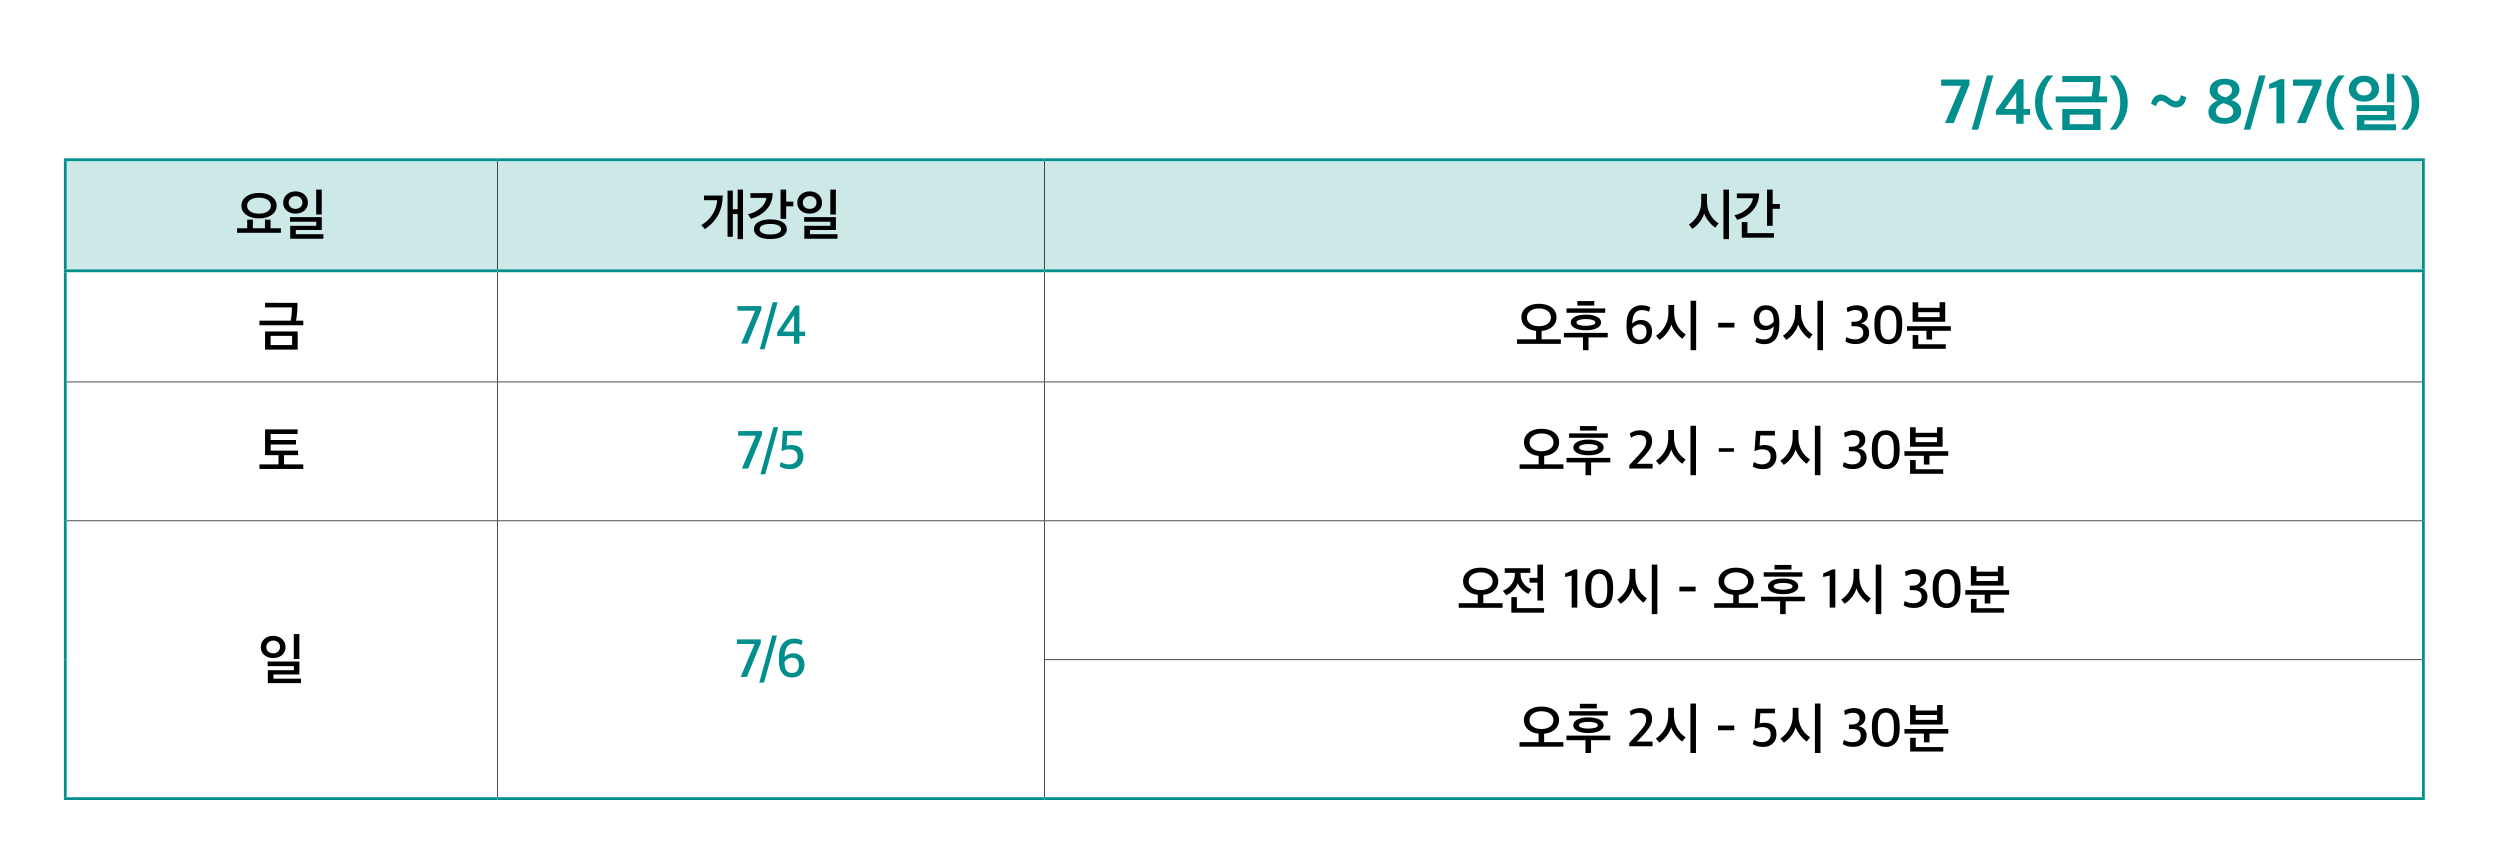 <svg xmlns="http://www.w3.org/2000/svg" xmlns:xlink="http://www.w3.org/1999/xlink" id="&#xB808;&#xC774;&#xC5B4;_1" x="0px" y="0px" viewBox="0 0 900 311.463" xml:space="preserve"><g>	<defs>		<rect id="SVGID_1_" width="900" height="311.463"></rect>	</defs>	<clipPath id="SVGID_2_">		<use xlink:href="#SVGID_1_"></use>	</clipPath>	<path clip-path="url(#SVGID_2_)" fill="#008F8D" d="M866.688,46.69c1.226-1.165,2.238-2.561,3.036-4.186  c0.797-1.625,1.196-3.419,1.196-5.382v-0.414c0-1.947-0.399-3.734-1.196-5.359c-0.798-1.625-1.81-3.021-3.036-4.186h-2.277  c1.119,1.227,2.035,2.691,2.748,4.393c0.713,1.702,1.07,3.412,1.07,5.129v0.667c0,1.748-0.353,3.431-1.058,5.048  c-0.706,1.618-1.626,3.048-2.76,4.29H866.688z M851.048,29.463c0.843,0,1.51,0.241,2.001,0.724s0.736,1.085,0.736,1.806  c0,0.659-0.253,1.219-0.759,1.679c-0.506,0.46-1.165,0.69-1.978,0.69c-0.797,0-1.46-0.222-1.989-0.667  c-0.529-0.445-0.794-1.012-0.794-1.702s0.276-1.284,0.828-1.782C849.645,29.712,850.297,29.463,851.048,29.463 M847.161,35.34  c1.043,0.835,2.338,1.253,3.887,1.253c1.579,0,2.875-0.422,3.887-1.265c1.012-0.843,1.518-1.947,1.518-3.312  c0-1.395-0.51-2.538-1.529-3.427c-1.02-0.889-2.312-1.334-3.876-1.334c-1.579,0-2.883,0.452-3.91,1.357  c-1.027,0.905-1.541,2.039-1.541,3.404C845.597,33.396,846.118,34.504,847.161,35.34 M861.927,26.565h-2.668v10.258h2.668V26.565z   M862.571,44.735h-11.408v-1.403h10.764v-5.474h-13.57v2.116h10.902V41.4h-10.787v5.497h14.099V44.735z M844.102,46.69  c-1.104-1.242-2.016-2.71-2.737-4.405c-0.721-1.694-1.081-3.407-1.081-5.14v-0.644c0-1.748,0.353-3.427,1.058-5.037  c0.706-1.61,1.625-3.044,2.76-4.301h-2.277c-1.242,1.165-2.261,2.557-3.059,4.174c-0.797,1.618-1.196,3.408-1.196,5.371v0.414  c0,1.963,0.399,3.757,1.196,5.382c0.798,1.625,1.817,3.021,3.059,4.186H844.102z M830.026,44.298l5.681-13.984v-1.679h-10.212  v2.231h7.153l-5.75,13.432H830.026z M822.367,44.39V28.497h-1.495l-4.002,1.794v1.656l2.645-0.529V44.39H822.367z M810.109,46.69  l5.474-19.527h-2.3l-5.497,19.527H810.109z M798.31,32.407c0-0.613,0.233-1.1,0.701-1.461c0.468-0.36,1.108-0.54,1.921-0.54  c0.858,0,1.51,0.192,1.955,0.575c0.444,0.383,0.667,0.882,0.667,1.495c0,1.104-0.759,1.97-2.277,2.599  C799.299,34.584,798.31,33.695,798.31,32.407 M797.689,40.089c0-0.659,0.264-1.25,0.793-1.771s1.177-0.912,1.944-1.173  c1.226,0.322,2.127,0.717,2.702,1.184c0.575,0.468,0.863,1.093,0.863,1.875c0,0.69-0.288,1.246-0.863,1.667  c-0.575,0.422-1.345,0.633-2.311,0.633s-1.729-0.215-2.289-0.644C797.968,41.431,797.689,40.84,797.689,40.089 M806.843,39.997  c0-1.871-1.166-3.197-3.496-3.979c1.916-0.92,2.875-2.17,2.875-3.749c0-1.227-0.476-2.185-1.426-2.875  c-0.951-0.69-2.254-1.035-3.91-1.035c-1.641,0-2.952,0.379-3.933,1.138c-0.982,0.759-1.472,1.752-1.472,2.979  c0,1.671,0.927,2.929,2.783,3.772c-0.936,0.368-1.71,0.905-2.323,1.61c-0.614,0.705-0.92,1.526-0.92,2.461  c0,1.303,0.517,2.338,1.552,3.105c1.035,0.767,2.473,1.15,4.313,1.15c1.84,0,3.292-0.422,4.358-1.265  C806.31,42.466,806.843,41.362,806.843,39.997 M778.369,34.063c-0.889-0.123-1.702,0.077-2.438,0.598  c-0.736,0.521-1.242,1.418-1.518,2.691c0.23,0.107,0.552,0.264,0.966,0.471s0.69,0.342,0.828,0.403  c0.123-0.629,0.372-1.123,0.748-1.484c0.375-0.36,0.785-0.509,1.23-0.448h-0.023c0.521,0.046,1.38,0.537,2.576,1.472  c0.797,0.567,1.687,0.874,2.668,0.92c0.92,0.015,1.717-0.288,2.392-0.909c0.675-0.621,1.081-1.56,1.219-2.817  c-0.368-0.123-1.012-0.353-1.932-0.69c-0.061,0.629-0.257,1.15-0.586,1.564c-0.33,0.414-0.702,0.621-1.116,0.621  c-0.153,0-0.31-0.023-0.471-0.069s-0.299-0.088-0.414-0.127c-0.115-0.038-0.273-0.118-0.472-0.241  c-0.199-0.123-0.337-0.207-0.414-0.253c-0.077-0.046-0.226-0.149-0.448-0.311c-0.223-0.161-0.357-0.256-0.403-0.287  C780.025,34.554,779.228,34.186,778.369,34.063 M761.741,46.69c1.226-1.165,2.238-2.561,3.036-4.186  c0.797-1.625,1.196-3.419,1.196-5.382v-0.414c0-1.947-0.399-3.734-1.196-5.359c-0.798-1.625-1.81-3.021-3.036-4.186h-2.277  c1.119,1.227,2.035,2.691,2.748,4.393c0.713,1.702,1.07,3.412,1.07,5.129v0.667c0,1.748-0.353,3.431-1.058,5.048  c-0.706,1.618-1.626,3.048-2.76,4.29H761.741z M745.089,41.285h8.441v3.427h-8.441V41.285z M742.421,27.37v2.139h11.086  c0.015,0.69-0.034,1.564-0.149,2.622c-0.115,1.058-0.25,1.917-0.403,2.576h-12.903v2.139h18.515v-2.139h-3.059  c0.46-2.055,0.69-4.5,0.69-7.337H742.421z M756.198,39.238h-13.777v7.567h13.777V39.238z M739.155,46.69  c-1.104-1.242-2.016-2.71-2.737-4.405c-0.72-1.694-1.081-3.407-1.081-5.14v-0.644c0-1.748,0.353-3.427,1.058-5.037  c0.705-1.61,1.626-3.044,2.76-4.301h-2.277c-1.242,1.165-2.261,2.557-3.059,4.174c-0.797,1.618-1.196,3.408-1.196,5.371v0.414  c0,1.963,0.399,3.757,1.196,5.382c0.798,1.625,1.817,3.021,3.059,4.186H739.155z M725.839,33.304v5.934h-4.186L725.839,33.304z   M728.484,44.551v-3.22h2.323v-2.093h-2.323V28.52h-1.932l-7.981,11.155v1.656h7.245v3.22H728.484z M712.131,46.69l5.474-19.527  h-2.3l-5.497,19.527H712.131z M703.345,44.298l5.681-13.984v-1.679h-10.212v2.231h7.153l-5.75,13.432H703.345z"></path>	<path clip-path="url(#SVGID_2_)" fill="#CCE9E8" d="M376,57.5h496.422v40H376V57.5z M179.08,57.5H376v40H179.08V57.5z M23.5,57.5  h155.58v40H23.5V57.5z"></path>	<polyline clip-path="url(#SVGID_2_)" points="179.205,187.375 179.205,137.625 178.955,137.625 178.955,187.375  "></polyline>	<polyline clip-path="url(#SVGID_2_)" points="376.125,187.375 376.125,137.625 375.875,137.625 375.875,187.375  "></polyline>	<polyline clip-path="url(#SVGID_2_)" points="24,187.625 179.08,187.625 179.08,187.375 24,187.375  "></polyline>	<polyline clip-path="url(#SVGID_2_)" points="179.08,187.625 376,187.625 376,187.375 179.08,187.375  "></polyline>	<polyline clip-path="url(#SVGID_2_)" points="179.205,237.5 179.205,187.625 178.955,187.625 178.955,237.5  "></polyline>	<polyline clip-path="url(#SVGID_2_)" points="376.125,237.375 376.125,187.625 375.875,187.625 375.875,237.375  "></polyline>	<polyline clip-path="url(#SVGID_2_)" points="179.205,287 179.205,237.5 178.955,237.5 178.955,287  "></polyline>	<polyline clip-path="url(#SVGID_2_)" points="376.125,287 376.125,237.625 375.875,237.625 375.875,287  "></polyline>	<polyline clip-path="url(#SVGID_2_)" points="179.205,97 179.205,58 178.955,58 178.955,97  "></polyline>	<polyline clip-path="url(#SVGID_2_)" points="376.125,97 376.125,58 375.875,58 375.875,97  "></polyline>	<polyline clip-path="url(#SVGID_2_)" points="179.205,137.375 179.205,98 178.955,98 178.955,137.375  "></polyline>	<polyline clip-path="url(#SVGID_2_)" points="376.125,137.375 376.125,98 375.875,98 375.875,137.375  "></polyline>	<polyline clip-path="url(#SVGID_2_)" fill="#008F8D" points="23,98 179.08,98 179.08,97 23,97  "></polyline>	<polyline clip-path="url(#SVGID_2_)" fill="#008F8D" points="179.08,98 376,98 376,97 179.08,97  "></polyline>	<polyline clip-path="url(#SVGID_2_)" fill="#008F8D" points="376,98 872.922,98 872.922,97 376,97  "></polyline>	<polyline clip-path="url(#SVGID_2_)" points="24,137.625 179.08,137.625 179.08,137.375 24,137.375  "></polyline>	<polyline clip-path="url(#SVGID_2_)" points="179.08,137.625 376,137.625 376,137.375 179.08,137.375  "></polyline>	<polyline clip-path="url(#SVGID_2_)" points="376,137.625 871.922,137.625 871.922,137.375 376,137.375  "></polyline>	<polyline clip-path="url(#SVGID_2_)" points="376,187.625 871.922,187.625 871.922,187.375 376,187.375  "></polyline>	<polyline clip-path="url(#SVGID_2_)" points="375.875,237.625 871.922,237.625 871.922,237.375 375.875,237.375  "></polyline>	<polyline clip-path="url(#SVGID_2_)" fill="#008F8D" points="23,288 179.08,288 179.08,287 23,287  "></polyline>	<polyline clip-path="url(#SVGID_2_)" fill="#008F8D" points="179.08,288 376,288 376,287 179.08,287  "></polyline>	<polyline clip-path="url(#SVGID_2_)" fill="#008F8D" points="376,288 872.922,288 872.922,287 376,287  "></polyline>	<polyline clip-path="url(#SVGID_2_)" fill="#008F8D" points="23,58 179.08,58 179.08,57 23,57  "></polyline>	<polyline clip-path="url(#SVGID_2_)" fill="#008F8D" points="179.08,58 376,58 376,57 179.08,57  "></polyline>	<polyline clip-path="url(#SVGID_2_)" fill="#008F8D" points="376,58 872.922,58 872.922,57 376,57  "></polyline>	<polyline clip-path="url(#SVGID_2_)" fill="#008F8D" points="24,97 24,58 23,58 23,97  "></polyline>	<polyline clip-path="url(#SVGID_2_)" fill="#008F8D" points="24,137.5 24,98 23,98 23,137.5  "></polyline>	<polyline clip-path="url(#SVGID_2_)" fill="#008F8D" points="872.921,97 872.921,58 871.921,58 871.921,97  "></polyline>	<polyline clip-path="url(#SVGID_2_)" fill="#008F8D" points="872.921,137.5 872.921,98 871.921,98 871.921,137.5  "></polyline>	<polyline clip-path="url(#SVGID_2_)" fill="#008F8D" points="24,187.5 24,137.5 23,137.5 23,187.5  "></polyline>	<polyline clip-path="url(#SVGID_2_)" fill="#008F8D" points="24,237.5 24,187.5 23,187.5 23,237.5  "></polyline>	<polyline clip-path="url(#SVGID_2_)" fill="#008F8D" points="24,287 24,237.5 23,237.5 23,287  "></polyline>	<polyline clip-path="url(#SVGID_2_)" fill="#008F8D" points="872.921,187.5 872.921,137.5 871.921,137.5 871.921,187.5  "></polyline>	<polyline clip-path="url(#SVGID_2_)" fill="#008F8D" points="872.921,237.5 872.921,187.5 871.921,187.5 871.921,237.5  "></polyline>	<polyline clip-path="url(#SVGID_2_)" fill="#008F8D" points="872.921,287 872.921,237.5 871.921,237.5 871.921,287  "></polyline>	<path clip-path="url(#SVGID_2_)" d="M115.823,68.26h-1.999v8.98h1.999V68.26z M116.411,84.32h-9.918V82.8h9.349v-4.64h-11.446v1.66  h9.447v1.46h-9.369v4.66h11.937V84.32z M108.179,74.55c-0.458,0.433-1.052,0.65-1.784,0.65c-0.706,0-1.294-0.21-1.764-0.63  s-0.706-0.957-0.706-1.61s0.242-1.21,0.726-1.67c0.483-0.46,1.064-0.69,1.744-0.69c0.745,0,1.343,0.223,1.793,0.67  c0.451,0.447,0.677,1.01,0.677,1.69C108.865,73.587,108.636,74.117,108.179,74.55 M109.58,70.04c-0.843-0.76-1.905-1.14-3.185-1.14  c-1.281,0-2.342,0.383-3.185,1.15c-0.843,0.767-1.264,1.743-1.264,2.93s0.424,2.137,1.274,2.85c0.849,0.713,1.907,1.07,3.175,1.07  c1.294,0,2.358-0.363,3.195-1.09c0.836-0.727,1.254-1.67,1.254-2.83C110.844,71.78,110.423,70.8,109.58,70.04 M101.125,82.18  h-3.724v-3.1l-2.019-0.02v3.12h-4.351v-3.12l-2.039,0.02v3.1h-3.645v1.64h15.778V82.18z M93.226,76.92  c-1.281,0-2.313-0.263-3.097-0.79c-0.784-0.527-1.176-1.223-1.176-2.09c0-0.867,0.392-1.563,1.176-2.09  c0.784-0.527,1.816-0.79,3.097-0.79c1.294,0,2.332,0.263,3.116,0.79c0.784,0.527,1.176,1.223,1.176,2.09  c0,0.867-0.392,1.563-1.176,2.09C95.558,76.657,94.52,76.92,93.226,76.92 M97.832,70.74c-1.163-0.853-2.698-1.28-4.606-1.28  c-1.882,0-3.404,0.427-4.567,1.28c-1.163,0.853-1.744,1.953-1.744,3.3c0,1.36,0.581,2.463,1.744,3.31s2.685,1.27,4.567,1.27  c1.908,0,3.443-0.423,4.606-1.27c1.163-0.847,1.744-1.95,1.744-3.31C99.576,72.693,98.995,71.593,97.832,70.74"></path>	<path clip-path="url(#SVGID_2_)" d="M300.905,68.26h-1.999v8.98h1.999V68.26z M301.494,84.32h-9.918V82.8h9.349v-4.64h-11.446v1.66  h9.447v1.46h-9.369v4.66h11.937V84.32z M293.261,74.55c-0.457,0.433-1.051,0.65-1.783,0.65c-0.706,0-1.294-0.21-1.764-0.63  s-0.706-0.957-0.706-1.61s0.242-1.21,0.725-1.67c0.484-0.46,1.065-0.69,1.745-0.69c0.745,0,1.343,0.223,1.793,0.67  c0.451,0.447,0.676,1.01,0.676,1.69C293.947,73.587,293.719,74.117,293.261,74.55 M294.663,70.04  c-0.843-0.76-1.905-1.14-3.185-1.14c-1.281,0-2.342,0.383-3.185,1.15c-0.843,0.767-1.264,1.743-1.264,2.93  c0,1.187,0.424,2.137,1.274,2.85c0.849,0.713,1.907,1.07,3.175,1.07c1.293,0,2.358-0.363,3.195-1.09  c0.836-0.727,1.254-1.67,1.254-2.83C295.927,71.78,295.506,70.8,294.663,70.04 M280.169,83.91c-0.686,0.34-1.637,0.51-2.852,0.51  s-2.159-0.17-2.832-0.51s-1.01-0.803-1.01-1.39c0-0.6,0.337-1.067,1.01-1.4c0.673-0.333,1.617-0.5,2.832-0.5s2.166,0.167,2.852,0.5  c0.686,0.333,1.029,0.8,1.029,1.4C281.198,83.107,280.855,83.57,280.169,83.91 M281.678,79.93c-1.052-0.633-2.506-0.95-4.361-0.95  c-1.842,0-3.286,0.317-4.332,0.95c-1.045,0.633-1.568,1.497-1.568,2.59c0,1.08,0.523,1.94,1.568,2.58  c1.046,0.64,2.49,0.96,4.332,0.96c1.855,0,3.309-0.32,4.361-0.96s1.578-1.5,1.578-2.58C283.256,81.427,282.73,80.563,281.678,79.93   M270.143,69.54v1.7h5.782c-0.235,1.467-0.989,2.723-2.263,3.77c-1.274,1.047-2.735,1.75-4.381,2.11l1.039,1.66  c2.391-0.72,4.286-1.86,5.684-3.42c1.398-1.56,2.117-3.5,2.156-5.82H270.143z M285.588,72.58h-2.567v-4.32h-2.019V78.8h2.019v-4.52  h2.567V72.58z M253.448,70.4v1.68h4.744c-0.118,1.813-0.67,3.503-1.657,5.07c-0.986,1.567-2.335,2.87-4.047,3.91l1.294,1.42  c4.233-2.853,6.37-6.88,6.409-12.08H253.448z M267.482,68.26h-1.921v7.08h-1.744v-6.72h-1.901v16.62h1.901v-8.18h1.744v9.02h1.921  V68.26z"></path>	<path clip-path="url(#SVGID_2_)" d="M638.628,83.92h-9.565v-4h-2.018v5.64h11.583V83.92z M625.261,69.64v1.72h5.821  c-0.248,1.52-1.009,2.834-2.283,3.94c-1.274,1.107-2.741,1.84-4.4,2.2l0.999,1.64c2.287-0.64,4.162-1.786,5.625-3.44  c1.464-1.653,2.215-3.673,2.254-6.06H625.261z M640.745,73.44h-2.587v-5.18h-2.019v13.02h2.019v-6.12h2.587V73.44z M615.624,77.14  c-0.739-1.346-1.108-2.86-1.108-4.54v-2.8h-2.077v2.92c0,1.667-0.396,3.21-1.186,4.63c-0.791,1.42-1.872,2.59-3.244,3.51l1.235,1.5  c0.967-0.6,1.846-1.41,2.636-2.43c0.791-1.02,1.33-2.056,1.617-3.11c0.314,0.947,0.863,1.91,1.647,2.89  c0.784,0.98,1.568,1.73,2.352,2.25l1.195-1.54C617.384,79.58,616.362,78.487,615.624,77.14 M622.435,68.26h-1.999v17.82h1.999  V68.26z"></path>	<path clip-path="url(#SVGID_2_)" d="M97.419,120.92h7.742v3.3h-7.742V120.92z M95.42,109.02v1.64h9.682  c-0.026,1.907-0.183,3.5-0.47,4.78H93.401v1.66h15.778v-1.66h-2.626c0.365-1.706,0.548-3.846,0.548-6.42H95.42z M107.16,119.32  H95.42v6.54h11.74V119.32z"></path>	<path clip-path="url(#SVGID_2_)" fill="#008F8D" d="M285.862,113.46v5.92h-3.96L285.862,113.46z M287.782,123.76v-2.78h2.078v-1.6  h-2.078V110h-1.489l-6.488,9.66v1.32h6.037v2.78H287.782z M275.256,125.74l4.665-16.96h-1.725l-4.665,16.96H275.256z M269.1,123.7  l4.978-12.26v-1.26h-8.584v1.66h6.35l-5.018,11.86H269.1z"></path>	<path clip-path="url(#SVGID_2_)" d="M690.561,112.4h7.703v1.76h-7.703V112.4z M700.479,123.94h-9.898v-3.32h-2.019v4.94h11.917  V123.94z M695.54,119.1h6.762v-1.66h-15.778v1.66h6.997v3.14h2.019V119.1z M700.263,108.8h-1.999v2h-7.703v-1.98h-2.019v7h11.721  V108.8z M676.943,117.46v-1.24c0-3.12,0.967-4.68,2.901-4.68c1.908,0,2.862,1.6,2.862,4.8v1.24c0,1.64-0.239,2.83-0.716,3.57  s-1.199,1.11-2.165,1.11C677.904,122.26,676.943,120.66,676.943,117.46 M683.431,122.31c0.914-1.06,1.372-2.703,1.372-4.93v-1.02  c0-2.227-0.458-3.86-1.372-4.9c-0.915-1.04-2.104-1.56-3.567-1.56c-1.49,0-2.708,0.523-3.656,1.57  c-0.947,1.047-1.421,2.703-1.421,4.97v0.96c0,2.2,0.464,3.833,1.392,4.9c0.928,1.067,2.143,1.6,3.646,1.6  C681.314,123.9,682.516,123.37,683.431,122.31 M671.589,122.76c0.875-0.733,1.313-1.713,1.313-2.94c0-1.853-0.974-2.973-2.92-3.36  c1.633-0.573,2.45-1.633,2.45-3.18c0-1.067-0.366-1.897-1.098-2.49s-1.712-0.89-2.94-0.89c-0.614,0-1.261,0.09-1.94,0.27  c-0.68,0.18-1.229,0.403-1.647,0.67l0.255,1.58c1.098-0.547,2.038-0.82,2.822-0.82c1.647,0,2.47,0.68,2.47,2.04  c0,0.68-0.239,1.21-0.715,1.59c-0.478,0.38-1.127,0.577-1.951,0.59l-1.156,0.02v1.58l1.294,0.02c1.972,0.027,2.959,0.793,2.959,2.3  c0,0.787-0.261,1.39-0.784,1.81c-0.523,0.42-1.281,0.63-2.273,0.63c-0.497,0-1.036-0.08-1.617-0.24  c-0.582-0.16-1.049-0.353-1.402-0.58l-0.372,1.54c0.914,0.64,2.156,0.96,3.724,0.96C669.537,123.86,670.713,123.493,671.589,122.76   M649.471,117.14c-0.739-1.347-1.108-2.86-1.108-4.54v-2.8h-2.077v2.92c0,1.667-0.396,3.21-1.186,4.63  c-0.791,1.42-1.872,2.59-3.244,3.51l1.235,1.5c0.967-0.6,1.845-1.41,2.636-2.43c0.79-1.02,1.329-2.057,1.617-3.11  c0.314,0.947,0.862,1.91,1.646,2.89c0.784,0.98,1.568,1.73,2.352,2.25l1.196-1.54C651.231,119.58,650.209,118.487,649.471,117.14   M656.282,108.26h-1.999v17.82h1.999V108.26z M638.52,115.44v0.36c-0.287,0.387-0.676,0.73-1.166,1.03  c-0.49,0.3-0.99,0.45-1.499,0.45c-0.771,0-1.389-0.237-1.852-0.71c-0.464-0.473-0.696-1.177-0.696-2.11  c0-0.88,0.218-1.59,0.656-2.13c0.438-0.54,1.036-0.81,1.794-0.81C637.599,111.52,638.52,112.827,638.52,115.44 M632.484,111.25  c-0.772,0.9-1.157,2.03-1.157,3.39c0,1.28,0.379,2.303,1.137,3.07s1.712,1.15,2.862,1.15c1.267,0,2.332-0.44,3.194-1.32  c-0.065,1.707-0.385,2.91-0.96,3.61s-1.405,1.05-2.489,1.05c-1.059,0-1.967-0.227-2.725-0.68l-0.411,1.54  c0.339,0.227,0.806,0.423,1.401,0.59c0.595,0.167,1.206,0.25,1.833,0.25c1.685,0,3.005-0.583,3.959-1.75  c0.954-1.167,1.431-2.957,1.431-5.37v-0.92c0-1.907-0.419-3.377-1.255-4.41s-2.032-1.55-3.586-1.55  C634.332,109.9,633.254,110.35,632.484,111.25 M624.389,116.2h-5.841v1.7h5.841V116.2z M603.8,117.14  c-0.738-1.347-1.108-2.86-1.108-4.54v-2.8h-2.077v2.92c0,1.667-0.395,3.21-1.186,4.63c-0.791,1.42-1.872,2.59-3.244,3.51l1.235,1.5  c0.967-0.6,1.846-1.41,2.636-2.43c0.791-1.02,1.33-2.057,1.617-3.11c0.314,0.947,0.863,1.91,1.647,2.89  c0.784,0.98,1.568,1.73,2.352,2.25l1.195-1.54C605.561,119.58,604.538,118.487,603.8,117.14 M610.611,108.26h-1.999v17.82h1.999  V108.26z M587.581,118.38v-0.12c0.287-0.4,0.673-0.75,1.157-1.05c0.483-0.3,0.98-0.45,1.489-0.45c1.673,0,2.509,0.9,2.509,2.7  c0,0.893-0.222,1.59-0.666,2.09c-0.445,0.5-1.052,0.75-1.823,0.75C588.47,122.3,587.581,120.993,587.581,118.38 M593.559,122.6  c0.797-0.867,1.196-1.973,1.196-3.32c0-1.267-0.373-2.267-1.117-3c-0.745-0.733-1.699-1.1-2.862-1.1  c-1.228,0-2.293,0.433-3.195,1.3c0.079-1.8,0.415-3.06,1.01-3.78c0.594-0.72,1.447-1.08,2.557-1.08c0.432,0,0.892,0.063,1.382,0.19  s0.866,0.263,1.127,0.41l0.471-1.52c-0.863-0.533-1.895-0.8-3.097-0.8c-1.673,0-3.006,0.567-3.999,1.7  c-0.993,1.133-1.489,2.887-1.489,5.26v1c0,1.92,0.405,3.407,1.215,4.46c0.81,1.053,1.986,1.58,3.528,1.58  C591.671,123.9,592.762,123.467,593.559,122.6 M573.94,108.38h-6.096v1.64h6.096V108.38z M573.332,116.99  c-0.653,0.207-1.457,0.31-2.41,0.31c-0.954,0-1.758-0.103-2.411-0.31c-0.654-0.207-0.98-0.503-0.98-0.89  c0-0.4,0.323-0.707,0.97-0.92c0.647-0.213,1.454-0.32,2.421-0.32c0.966,0,1.773,0.107,2.42,0.32s0.97,0.52,0.97,0.92  C574.312,116.487,573.986,116.783,573.332,116.99 M577.88,111.02h-13.936v1.58h13.936V111.02z M571.862,121.46h6.919v-1.64h-15.778  v1.64h6.86v4.62h1.999V121.46z M574.9,114.03c-0.993-0.513-2.319-0.77-3.978-0.77c-1.66,0-2.983,0.257-3.969,0.77  c-0.987,0.513-1.48,1.203-1.48,2.07c0,0.84,0.493,1.517,1.48,2.03c0.986,0.513,2.309,0.77,3.969,0.77  c1.646,0,2.969-0.257,3.969-0.77c0.999-0.513,1.499-1.19,1.499-2.03C576.39,115.233,575.893,114.543,574.9,114.03 M557.135,116.57  c-0.797,0.58-1.842,0.87-3.136,0.87c-1.281,0-2.316-0.29-3.106-0.87c-0.791-0.58-1.186-1.343-1.186-2.29  c0-0.96,0.395-1.74,1.186-2.34c0.79-0.6,1.825-0.9,3.106-0.9c1.307,0,2.355,0.3,3.146,0.9c0.79,0.6,1.186,1.38,1.186,2.34  C558.331,115.227,557.932,115.99,557.135,116.57 M561.898,122.16h-6.919v-3.02c1.647-0.16,2.953-0.68,3.92-1.56  c0.967-0.88,1.451-1.987,1.451-3.32c0-1.467-0.579-2.65-1.735-3.55c-1.156-0.9-2.695-1.35-4.616-1.35  c-1.895,0-3.42,0.45-4.576,1.35c-1.157,0.9-1.735,2.083-1.735,3.55c0,1.333,0.477,2.437,1.431,3.31  c0.953,0.873,2.241,1.39,3.861,1.55v3.04h-6.86v1.64h15.778V122.16z"></path>	<polygon clip-path="url(#SVGID_2_)" points="107.317,162.22 97.439,162.22 97.439,160.02 106.553,160.02 106.553,158.4   97.439,158.4 97.439,156.24 107.141,156.24 107.141,154.58 95.42,154.58 95.42,163.86 100.261,163.86 100.261,167.18   93.401,167.18 93.401,168.82 109.179,168.82 109.179,167.18 102.26,167.18 102.26,163.86 107.317,163.86  "></polygon>	<path clip-path="url(#SVGID_2_)" fill="#008F8D" d="M287.939,167.61c0.856-0.86,1.284-1.93,1.284-3.21c0-1.4-0.372-2.45-1.117-3.15  s-1.81-1.05-3.195-1.05c-0.575,0-1.156,0.087-1.744,0.26l0.235-3.68h5.272v-1.66h-6.84l-0.49,7.32  c0.954-0.453,1.862-0.68,2.724-0.68c2.039,0,3.058,0.873,3.058,2.62c0,0.88-0.278,1.567-0.833,2.06  c-0.556,0.493-1.323,0.74-2.303,0.74c-1.019,0-1.993-0.293-2.921-0.88l-0.372,1.62c1.019,0.653,2.28,0.98,3.783,0.98  C285.93,168.9,287.083,168.47,287.939,167.61 M275.501,170.74l4.665-16.96h-1.725l-4.665,16.96H275.501z M269.345,168.7  l4.978-12.26v-1.26h-8.584v1.66h6.35l-5.018,11.86H269.345z"></path>	<path clip-path="url(#SVGID_2_)" d="M689.63,157.4h7.703v1.76h-7.703V157.4z M699.547,168.94h-9.898v-3.32h-2.019v4.94h11.917  V168.94z M694.608,164.1h6.762v-1.66h-15.778v1.66h6.997v3.14h2.019V164.1z M699.332,153.8h-2v2h-7.702v-1.98h-2.019v7h11.721  V153.8z M676.012,162.46v-1.24c0-3.12,0.966-4.68,2.9-4.68c1.908,0,2.862,1.6,2.862,4.8v1.24c0,1.64-0.239,2.83-0.715,3.57  c-0.478,0.74-1.199,1.11-2.166,1.11C676.972,167.26,676.012,165.66,676.012,162.46 M682.499,167.31  c0.915-1.06,1.372-2.703,1.372-4.93v-1.02c0-2.227-0.457-3.86-1.372-4.9c-0.915-1.04-2.104-1.56-3.567-1.56  c-1.49,0-2.708,0.523-3.655,1.57c-0.948,1.047-1.421,2.703-1.421,4.97v0.96c0,2.2,0.463,3.833,1.391,4.9  c0.928,1.067,2.143,1.6,3.646,1.6C680.382,168.9,681.584,168.37,682.499,167.31 M670.657,167.76  c0.875-0.733,1.313-1.713,1.313-2.94c0-1.853-0.973-2.973-2.92-3.36c1.633-0.573,2.45-1.633,2.45-3.18  c0-1.067-0.366-1.897-1.098-2.49s-1.712-0.89-2.94-0.89c-0.614,0-1.261,0.09-1.94,0.27c-0.68,0.18-1.229,0.403-1.647,0.67  l0.255,1.58c1.098-0.547,2.039-0.82,2.823-0.82c1.646,0,2.469,0.68,2.469,2.04c0,0.68-0.238,1.21-0.715,1.59  s-1.127,0.577-1.95,0.59l-1.157,0.02v1.58l1.294,0.02c1.973,0.027,2.959,0.793,2.959,2.3c0,0.787-0.261,1.39-0.784,1.81  c-0.522,0.42-1.28,0.63-2.273,0.63c-0.497,0-1.036-0.08-1.617-0.24c-0.582-0.16-1.049-0.353-1.402-0.58l-0.372,1.54  c0.914,0.64,2.156,0.96,3.724,0.96C668.605,168.86,669.781,168.493,670.657,167.76 M648.539,162.14  c-0.738-1.347-1.108-2.86-1.108-4.54v-2.8h-2.077v2.92c0,1.667-0.396,3.21-1.186,4.63c-0.791,1.42-1.872,2.59-3.244,3.51l1.235,1.5  c0.967-0.6,1.846-1.41,2.636-2.43c0.791-1.02,1.33-2.057,1.617-3.11c0.314,0.947,0.863,1.91,1.647,2.89  c0.784,0.98,1.568,1.73,2.352,2.25l1.195-1.54C650.299,164.58,649.277,163.487,648.539,162.14 M655.35,153.26h-1.999v17.82h1.999  V153.26z M638.229,167.61c0.856-0.86,1.284-1.93,1.284-3.21c0-1.4-0.372-2.45-1.117-3.15s-1.81-1.05-3.195-1.05  c-0.575,0-1.156,0.087-1.744,0.26l0.235-3.68h5.272v-1.66h-6.84l-0.49,7.32c0.954-0.453,1.862-0.68,2.725-0.68  c2.038,0,3.057,0.873,3.057,2.62c0,0.88-0.278,1.567-0.833,2.06c-0.555,0.493-1.323,0.74-2.303,0.74  c-1.019,0-1.993-0.293-2.92-0.88l-0.373,1.62c1.02,0.653,2.28,0.98,3.783,0.98C636.221,168.9,637.374,168.47,638.229,167.61   M618.757,162.64h5.449v-1.3h-5.449V162.64z M603.754,162.14c-0.738-1.347-1.107-2.86-1.107-4.54v-2.8h-2.078v2.92  c0,1.667-0.395,3.21-1.186,4.63c-0.791,1.42-1.872,2.59-3.244,3.51l1.235,1.5c0.967-0.6,1.846-1.41,2.636-2.43  c0.791-1.02,1.33-2.057,1.617-3.11c0.314,0.947,0.863,1.91,1.647,2.89c0.784,0.98,1.568,1.73,2.352,2.25l1.195-1.54  C605.515,164.58,604.492,163.487,603.754,162.14 M610.565,153.26h-1.999v17.82h1.999V153.26z M594.94,168.66v-1.68h-5.645  l1.803-1.84c0.614-0.667,1.081-1.183,1.402-1.55c0.32-0.367,0.686-0.843,1.097-1.43c0.412-0.587,0.709-1.147,0.892-1.68  c0.183-0.533,0.275-1.087,0.275-1.66c0-1.24-0.37-2.203-1.108-2.89c-0.738-0.687-1.806-1.03-3.204-1.03  c-1.294,0-2.536,0.373-3.724,1.12l0.411,1.58c0.993-0.667,1.941-1,2.842-1c0.889,0,1.552,0.197,1.99,0.59  c0.437,0.393,0.656,1.017,0.656,1.87c0,0.813-0.261,1.61-0.784,2.39s-1.346,1.777-2.469,2.99l-2.823,3v1.22H594.94z M574.87,153.38  h-6.096v1.64h6.096V153.38z M574.262,161.99c-0.653,0.207-1.457,0.31-2.41,0.31c-0.954,0-1.758-0.103-2.411-0.31  c-0.654-0.207-0.98-0.503-0.98-0.89c0-0.4,0.323-0.707,0.97-0.92c0.647-0.213,1.454-0.32,2.421-0.32c0.966,0,1.773,0.107,2.42,0.32  s0.97,0.52,0.97,0.92C575.242,161.487,574.916,161.783,574.262,161.99 M578.81,156.02h-13.936v1.58h13.936V156.02z M572.792,166.46  h6.919v-1.64h-15.778v1.64h6.86v4.62h1.999V166.46z M575.83,159.03c-0.993-0.513-2.319-0.77-3.978-0.77  c-1.66,0-2.983,0.257-3.969,0.77c-0.987,0.513-1.48,1.203-1.48,2.07c0,0.84,0.493,1.517,1.48,2.03  c0.986,0.513,2.309,0.77,3.969,0.77c1.646,0,2.969-0.257,3.969-0.77c0.999-0.513,1.499-1.19,1.499-2.03  C577.32,160.233,576.823,159.543,575.83,159.03 M558.065,161.57c-0.797,0.58-1.842,0.87-3.136,0.87c-1.281,0-2.316-0.29-3.106-0.87  c-0.791-0.58-1.186-1.343-1.186-2.29c0-0.96,0.395-1.74,1.186-2.34c0.79-0.6,1.825-0.9,3.106-0.9c1.307,0,2.355,0.3,3.146,0.9  c0.79,0.6,1.186,1.38,1.186,2.34C559.261,160.227,558.862,160.99,558.065,161.57 M562.828,167.16h-6.919v-3.02  c1.647-0.16,2.953-0.68,3.92-1.56c0.967-0.88,1.451-1.987,1.451-3.32c0-1.467-0.579-2.65-1.735-3.55  c-1.156-0.9-2.695-1.35-4.616-1.35c-1.895,0-3.42,0.45-4.576,1.35c-1.157,0.9-1.735,2.083-1.735,3.55  c0,1.333,0.477,2.437,1.431,3.31c0.953,0.873,2.241,1.39,3.861,1.55v3.04h-6.86v1.64h15.778V167.16z"></path>	<path clip-path="url(#SVGID_2_)" d="M107.768,228.26h-1.999v8.98h1.999V228.26z M108.356,244.32h-9.918v-1.52h9.349v-4.64H96.341  v1.66h9.447v1.46h-9.369v4.66h11.937V244.32z M100.124,234.55c-0.458,0.433-1.052,0.65-1.784,0.65c-0.706,0-1.294-0.21-1.764-0.63  s-0.706-0.957-0.706-1.61s0.242-1.21,0.726-1.67c0.483-0.46,1.064-0.69,1.744-0.69c0.745,0,1.343,0.223,1.793,0.67  c0.451,0.447,0.677,1.01,0.677,1.69C100.81,233.587,100.581,234.117,100.124,234.55 M101.525,230.04  c-0.843-0.76-1.905-1.14-3.185-1.14c-1.281,0-2.342,0.383-3.185,1.15s-1.264,1.743-1.264,2.93c0,1.187,0.424,2.137,1.274,2.85  c0.849,0.713,1.907,1.07,3.175,1.07c1.294,0,2.358-0.363,3.195-1.09c0.836-0.727,1.254-1.67,1.254-2.83  C102.789,231.78,102.368,230.8,101.525,230.04"></path>	<path clip-path="url(#SVGID_2_)" fill="#008F8D" d="M282.436,238.38v-0.12c0.287-0.4,0.672-0.75,1.156-1.05  c0.483-0.3,0.98-0.45,1.49-0.45c1.672,0,2.508,0.9,2.508,2.7c0,0.893-0.222,1.59-0.666,2.09s-1.052,0.75-1.823,0.75  C283.324,242.3,282.436,240.993,282.436,238.38 M288.414,242.6c0.796-0.867,1.195-1.973,1.195-3.32c0-1.267-0.372-2.267-1.117-3  s-1.699-1.1-2.862-1.1c-1.228,0-2.293,0.433-3.194,1.3c0.078-1.8,0.414-3.06,1.009-3.78c0.594-0.72,1.447-1.08,2.558-1.08  c0.431,0,0.892,0.063,1.382,0.19s0.865,0.263,1.127,0.41l0.47-1.52c-0.862-0.533-1.895-0.8-3.097-0.8  c-1.673,0-3.005,0.567-3.998,1.7c-0.993,1.133-1.49,2.887-1.49,5.26v1c0,1.92,0.405,3.407,1.215,4.46  c0.81,1.053,1.986,1.58,3.528,1.58C286.525,243.9,287.616,243.467,288.414,242.6 M275.056,245.74l4.665-16.96h-1.725l-4.665,16.96  H275.056z M268.9,243.7l4.978-12.26v-1.26h-8.584v1.66h6.35l-5.018,11.86H268.9z"></path>	<path clip-path="url(#SVGID_2_)" d="M711.542,207.4h7.703v1.76h-7.703V207.4z M721.46,218.94h-9.898v-3.32h-2.019v4.94h11.917  V218.94z M716.521,214.1h6.762v-1.66h-15.778v1.66h6.997v3.14h2.019V214.1z M721.244,203.8h-1.999v2h-7.703v-1.98h-2.019v7h11.721  V203.8z M697.924,212.46v-1.24c0-3.12,0.967-4.68,2.901-4.68c1.908,0,2.862,1.6,2.862,4.8v1.24c0,1.64-0.239,2.83-0.716,3.57  c-0.477,0.74-1.199,1.11-2.165,1.11C698.885,217.26,697.924,215.66,697.924,212.46 M704.412,217.31  c0.914-1.06,1.372-2.703,1.372-4.93v-1.02c0-2.227-0.458-3.86-1.372-4.9c-0.915-1.04-2.104-1.56-3.567-1.56  c-1.49,0-2.708,0.523-3.656,1.57c-0.947,1.047-1.421,2.703-1.421,4.97v0.96c0,2.2,0.464,3.833,1.392,4.9  c0.928,1.067,2.143,1.6,3.646,1.6C702.295,218.9,703.497,218.37,704.412,217.31 M692.57,217.76c0.875-0.733,1.313-1.713,1.313-2.94  c0-1.853-0.974-2.973-2.92-3.36c1.633-0.573,2.45-1.633,2.45-3.18c0-1.067-0.366-1.897-1.098-2.49s-1.712-0.89-2.94-0.89  c-0.614,0-1.261,0.09-1.94,0.27c-0.68,0.18-1.229,0.403-1.647,0.67l0.255,1.58c1.098-0.547,2.038-0.82,2.822-0.82  c1.647,0,2.47,0.68,2.47,2.04c0,0.68-0.239,1.21-0.715,1.59c-0.478,0.38-1.127,0.577-1.951,0.59l-1.156,0.02v1.58l1.294,0.02  c1.972,0.027,2.959,0.793,2.959,2.3c0,0.787-0.261,1.39-0.784,1.81c-0.523,0.42-1.281,0.63-2.273,0.63  c-0.497,0-1.036-0.08-1.617-0.24c-0.582-0.16-1.049-0.353-1.402-0.58l-0.372,1.54c0.914,0.64,2.156,0.96,3.724,0.96  C690.518,218.86,691.694,218.493,692.57,217.76 M670.452,212.14c-0.739-1.347-1.108-2.86-1.108-4.54v-2.8h-2.077v2.92  c0,1.667-0.396,3.21-1.186,4.63c-0.791,1.42-1.872,2.59-3.244,3.51l1.235,1.5c0.967-0.6,1.845-1.41,2.636-2.43  c0.79-1.02,1.329-2.057,1.617-3.11c0.314,0.947,0.862,1.91,1.646,2.89c0.784,0.98,1.568,1.73,2.352,2.25l1.196-1.54  C672.212,214.58,671.19,213.487,670.452,212.14 M677.263,203.26h-1.999v17.82h1.999V203.26z M660.72,218.74v-13.76h-1.078  l-3.312,1.52v1.22l2.352-0.52v11.54H660.72z M644.923,203.38h-6.096v1.64h6.096V203.38z M644.316,211.99  c-0.654,0.207-1.457,0.31-2.411,0.31c-0.954,0-1.758-0.103-2.411-0.31c-0.654-0.207-0.98-0.503-0.98-0.89  c0-0.4,0.323-0.707,0.97-0.92c0.647-0.213,1.454-0.32,2.421-0.32c0.967,0,1.774,0.107,2.42,0.32c0.647,0.213,0.971,0.52,0.971,0.92  C645.296,211.487,644.969,211.783,644.316,211.99 M648.863,206.02h-13.936v1.58h13.936V206.02z M642.846,216.46h6.918v-1.64  h-15.778v1.64h6.86v4.62h2V216.46z M645.884,209.03c-0.994-0.513-2.32-0.77-3.979-0.77c-1.66,0-2.983,0.257-3.969,0.77  c-0.987,0.513-1.48,1.203-1.48,2.07c0,0.84,0.493,1.517,1.48,2.03c0.986,0.513,2.309,0.77,3.969,0.77  c1.646,0,2.969-0.257,3.969-0.77c0.999-0.513,1.499-1.19,1.499-2.03C647.373,210.233,646.877,209.543,645.884,209.03   M628.118,211.57c-0.797,0.58-1.842,0.87-3.136,0.87c-1.28,0-2.316-0.29-3.106-0.87c-0.791-0.58-1.186-1.343-1.186-2.29  c0-0.96,0.395-1.74,1.186-2.34c0.79-0.6,1.826-0.9,3.106-0.9c1.307,0,2.356,0.3,3.146,0.9c0.791,0.6,1.186,1.38,1.186,2.34  C629.314,210.227,628.915,210.99,628.118,211.57 M632.881,217.16h-6.919v-3.02c1.647-0.16,2.953-0.68,3.92-1.56  c0.967-0.88,1.451-1.987,1.451-3.32c0-1.467-0.578-2.65-1.735-3.55c-1.156-0.9-2.695-1.35-4.616-1.35  c-1.894,0-3.42,0.45-4.576,1.35c-1.157,0.9-1.735,2.083-1.735,3.55c0,1.333,0.477,2.437,1.431,3.31s2.241,1.39,3.861,1.55v3.04  h-6.86v1.64h15.778V217.16z M610.42,211.2h-5.841v1.7h5.841V211.2z M589.831,212.14c-0.739-1.347-1.108-2.86-1.108-4.54v-2.8  h-2.077v2.92c0,1.667-0.396,3.21-1.186,4.63c-0.791,1.42-1.872,2.59-3.244,3.51l1.235,1.5c0.967-0.6,1.845-1.41,2.636-2.43  c0.791-1.02,1.33-2.057,1.617-3.11c0.314,0.947,0.863,1.91,1.647,2.89c0.784,0.98,1.568,1.73,2.351,2.25l1.196-1.54  C591.591,214.58,590.569,213.487,589.831,212.14 M596.642,203.26h-1.999v17.82h1.999V203.26z M572.853,212.46v-1.24  c0-3.12,0.967-4.68,2.901-4.68c1.908,0,2.862,1.6,2.862,4.8v1.24c0,1.64-0.239,2.83-0.716,3.57c-0.477,0.74-1.199,1.11-2.165,1.11  C573.814,217.26,572.853,215.66,572.853,212.46 M579.341,217.31c0.914-1.06,1.372-2.703,1.372-4.93v-1.02  c0-2.227-0.458-3.86-1.372-4.9c-0.915-1.04-2.104-1.56-3.567-1.56c-1.49,0-2.708,0.523-3.656,1.57  c-0.947,1.047-1.421,2.703-1.421,4.97v0.96c0,2.2,0.464,3.833,1.392,4.9c0.928,1.067,2.143,1.6,3.646,1.6  C577.224,218.9,578.426,218.37,579.341,217.31 M567.836,218.74v-13.76h-1.078l-3.312,1.52v1.22l2.352-0.52v11.54H567.836z   M555.861,218.92h-9.781v-3.94h-1.999v5.58h11.78V218.92z M555.469,203.26h-1.999v4.78h-2.823v1.72h2.823v6.44h1.999V203.26z   M545.336,206.24v0.6c0,1.28-0.406,2.453-1.216,3.52c-0.81,1.067-1.842,1.833-3.096,2.3l1.195,1.6  c0.889-0.333,1.741-0.913,2.558-1.74c0.816-0.827,1.349-1.667,1.597-2.52c0.366,0.813,0.918,1.57,1.657,2.27  c0.738,0.7,1.479,1.197,2.224,1.49l1.117-1.64c-1.071-0.333-1.999-0.997-2.783-1.99s-1.176-2.11-1.176-3.35v-0.54h3.489v-1.68  h-9.192v1.68H545.336z M536.153,211.57c-0.797,0.58-1.842,0.87-3.136,0.87c-1.281,0-2.316-0.29-3.106-0.87  c-0.791-0.58-1.186-1.343-1.186-2.29c0-0.96,0.395-1.74,1.186-2.34c0.79-0.6,1.825-0.9,3.106-0.9c1.307,0,2.355,0.3,3.146,0.9  c0.79,0.6,1.186,1.38,1.186,2.34C537.349,210.227,536.95,210.99,536.153,211.57 M540.916,217.16h-6.919v-3.02  c1.647-0.16,2.953-0.68,3.92-1.56s1.451-1.987,1.451-3.32c0-1.467-0.579-2.65-1.735-3.55s-2.695-1.35-4.616-1.35  c-1.895,0-3.42,0.45-4.576,1.35c-1.157,0.9-1.735,2.083-1.735,3.55c0,1.333,0.477,2.437,1.431,3.31  c0.953,0.873,2.241,1.39,3.861,1.55v3.04h-6.86v1.64h15.778V217.16z"></path>	<path clip-path="url(#SVGID_2_)" d="M689.65,257.4h7.703v1.76h-7.703V257.4z M699.567,268.94h-9.898v-3.32h-2.018v4.94h11.916  V268.94z M694.628,264.1h6.762v-1.66h-15.778v1.66h6.997v3.14h2.019V264.1z M699.352,253.8h-1.999v2h-7.703v-1.98h-2.019v7h11.721  V253.8z M676.032,262.46v-1.24c0-3.12,0.967-4.68,2.901-4.68c1.907,0,2.861,1.6,2.861,4.8v1.24c0,1.64-0.238,2.83-0.715,3.57  c-0.477,0.74-1.199,1.11-2.166,1.11C676.992,267.26,676.032,265.66,676.032,262.46 M682.519,267.31  c0.915-1.06,1.372-2.703,1.372-4.93v-1.02c0-2.227-0.457-3.86-1.372-4.9c-0.914-1.04-2.103-1.56-3.567-1.56  c-1.489,0-2.708,0.523-3.655,1.57c-0.948,1.047-1.421,2.703-1.421,4.97v0.96c0,2.2,0.463,3.833,1.391,4.9  c0.928,1.067,2.143,1.6,3.646,1.6C680.403,268.9,681.605,268.37,682.519,267.31 M670.677,267.76  c0.875-0.733,1.313-1.713,1.313-2.94c0-1.853-0.973-2.973-2.92-3.36c1.633-0.573,2.45-1.633,2.45-3.18  c0-1.067-0.366-1.897-1.098-2.49c-0.732-0.593-1.712-0.89-2.94-0.89c-0.614,0-1.261,0.09-1.94,0.27  c-0.68,0.18-1.228,0.403-1.646,0.67l0.254,1.58c1.098-0.547,2.039-0.82,2.823-0.82c1.646,0,2.469,0.68,2.469,2.04  c0,0.68-0.238,1.21-0.715,1.59s-1.127,0.577-1.95,0.59l-1.157,0.02v1.58l1.294,0.02c1.973,0.027,2.96,0.793,2.96,2.3  c0,0.787-0.262,1.39-0.784,1.81c-0.523,0.42-1.281,0.63-2.274,0.63c-0.497,0-1.036-0.08-1.617-0.24  c-0.582-0.16-1.049-0.353-1.401-0.58l-0.373,1.54c0.915,0.64,2.156,0.96,3.724,0.96C668.626,268.86,669.802,268.493,670.677,267.76   M648.559,262.14c-0.738-1.347-1.107-2.86-1.107-4.54v-2.8h-2.078v2.92c0,1.667-0.395,3.21-1.186,4.63  c-0.79,1.42-1.872,2.59-3.244,3.51l1.235,1.5c0.967-0.6,1.846-1.41,2.636-2.43c0.791-1.02,1.33-2.057,1.617-3.11  c0.314,0.947,0.863,1.91,1.647,2.89s1.568,1.73,2.352,2.25l1.195-1.54C650.32,264.58,649.297,263.487,648.559,262.14   M655.37,253.26h-1.999v17.82h1.999V253.26z M638.25,267.61c0.855-0.86,1.283-1.93,1.283-3.21c0-1.4-0.372-2.45-1.117-3.15  c-0.745-0.7-1.81-1.05-3.195-1.05c-0.575,0-1.156,0.087-1.744,0.26l0.235-3.68h5.273v-1.66h-6.841l-0.49,7.32  c0.954-0.453,1.862-0.68,2.725-0.68c2.038,0,3.057,0.873,3.057,2.62c0,0.88-0.277,1.567-0.833,2.06  c-0.555,0.493-1.323,0.74-2.303,0.74c-1.019,0-1.992-0.293-2.92-0.88l-0.373,1.62c1.02,0.653,2.281,0.98,3.783,0.98  C636.241,268.9,637.394,268.47,638.25,267.61 M624.324,261.2h-5.841v1.7h5.841V261.2z M603.735,262.14  c-0.738-1.347-1.107-2.86-1.107-4.54v-2.8h-2.078v2.92c0,1.667-0.395,3.21-1.186,4.63c-0.791,1.42-1.872,2.59-3.244,3.51l1.235,1.5  c0.967-0.6,1.846-1.41,2.636-2.43c0.791-1.02,1.33-2.057,1.617-3.11c0.314,0.947,0.863,1.91,1.647,2.89s1.568,1.73,2.352,2.25  l1.195-1.54C605.496,264.58,604.473,263.487,603.735,262.14 M610.546,253.26h-1.999v17.82h1.999V253.26z M594.921,268.66v-1.68  h-5.645l1.803-1.84c0.614-0.667,1.081-1.183,1.402-1.55c0.32-0.367,0.686-0.843,1.097-1.43c0.412-0.587,0.709-1.147,0.892-1.68  c0.183-0.533,0.275-1.087,0.275-1.66c0-1.24-0.37-2.203-1.108-2.89c-0.738-0.687-1.806-1.03-3.204-1.03  c-1.294,0-2.536,0.373-3.724,1.12l0.411,1.58c0.993-0.667,1.941-1,2.842-1c0.889,0,1.552,0.197,1.99,0.59  c0.437,0.393,0.656,1.017,0.656,1.87c0,0.813-0.261,1.61-0.784,2.39s-1.346,1.777-2.469,2.99l-2.823,3v1.22H594.921z   M574.851,253.38h-6.096v1.64h6.096V253.38z M574.243,261.99c-0.653,0.207-1.457,0.31-2.41,0.31c-0.954,0-1.758-0.103-2.411-0.31  c-0.654-0.207-0.98-0.503-0.98-0.89c0-0.4,0.323-0.707,0.97-0.92c0.647-0.213,1.454-0.32,2.421-0.32c0.966,0,1.773,0.107,2.42,0.32  c0.647,0.213,0.97,0.52,0.97,0.92C575.223,261.487,574.897,261.783,574.243,261.99 M578.791,256.02h-13.936v1.58h13.936V256.02z   M572.773,266.46h6.919v-1.64h-15.778v1.64h6.86v4.62h1.999V266.46z M575.811,259.03c-0.993-0.513-2.319-0.77-3.978-0.77  c-1.66,0-2.983,0.257-3.969,0.77c-0.987,0.513-1.48,1.203-1.48,2.07c0,0.84,0.493,1.517,1.48,2.03  c0.986,0.513,2.309,0.77,3.969,0.77c1.646,0,2.969-0.257,3.969-0.77c0.999-0.513,1.499-1.19,1.499-2.03  C577.301,260.233,576.804,259.543,575.811,259.03 M558.046,261.57c-0.797,0.58-1.842,0.87-3.136,0.87  c-1.281,0-2.316-0.29-3.106-0.87c-0.791-0.58-1.186-1.343-1.186-2.29c0-0.96,0.395-1.74,1.186-2.34c0.79-0.6,1.825-0.9,3.106-0.9  c1.307,0,2.355,0.3,3.146,0.9c0.79,0.6,1.186,1.38,1.186,2.34C559.242,260.227,558.843,260.99,558.046,261.57 M562.809,267.16  h-6.919v-3.02c1.647-0.16,2.953-0.68,3.92-1.56s1.451-1.987,1.451-3.32c0-1.467-0.579-2.65-1.735-3.55  c-1.156-0.9-2.695-1.35-4.616-1.35c-1.895,0-3.42,0.45-4.576,1.35c-1.157,0.9-1.735,2.083-1.735,3.55  c0,1.333,0.477,2.437,1.431,3.31c0.953,0.873,2.241,1.39,3.861,1.55v3.04h-6.86v1.64h15.778V267.16z"></path></g></svg>